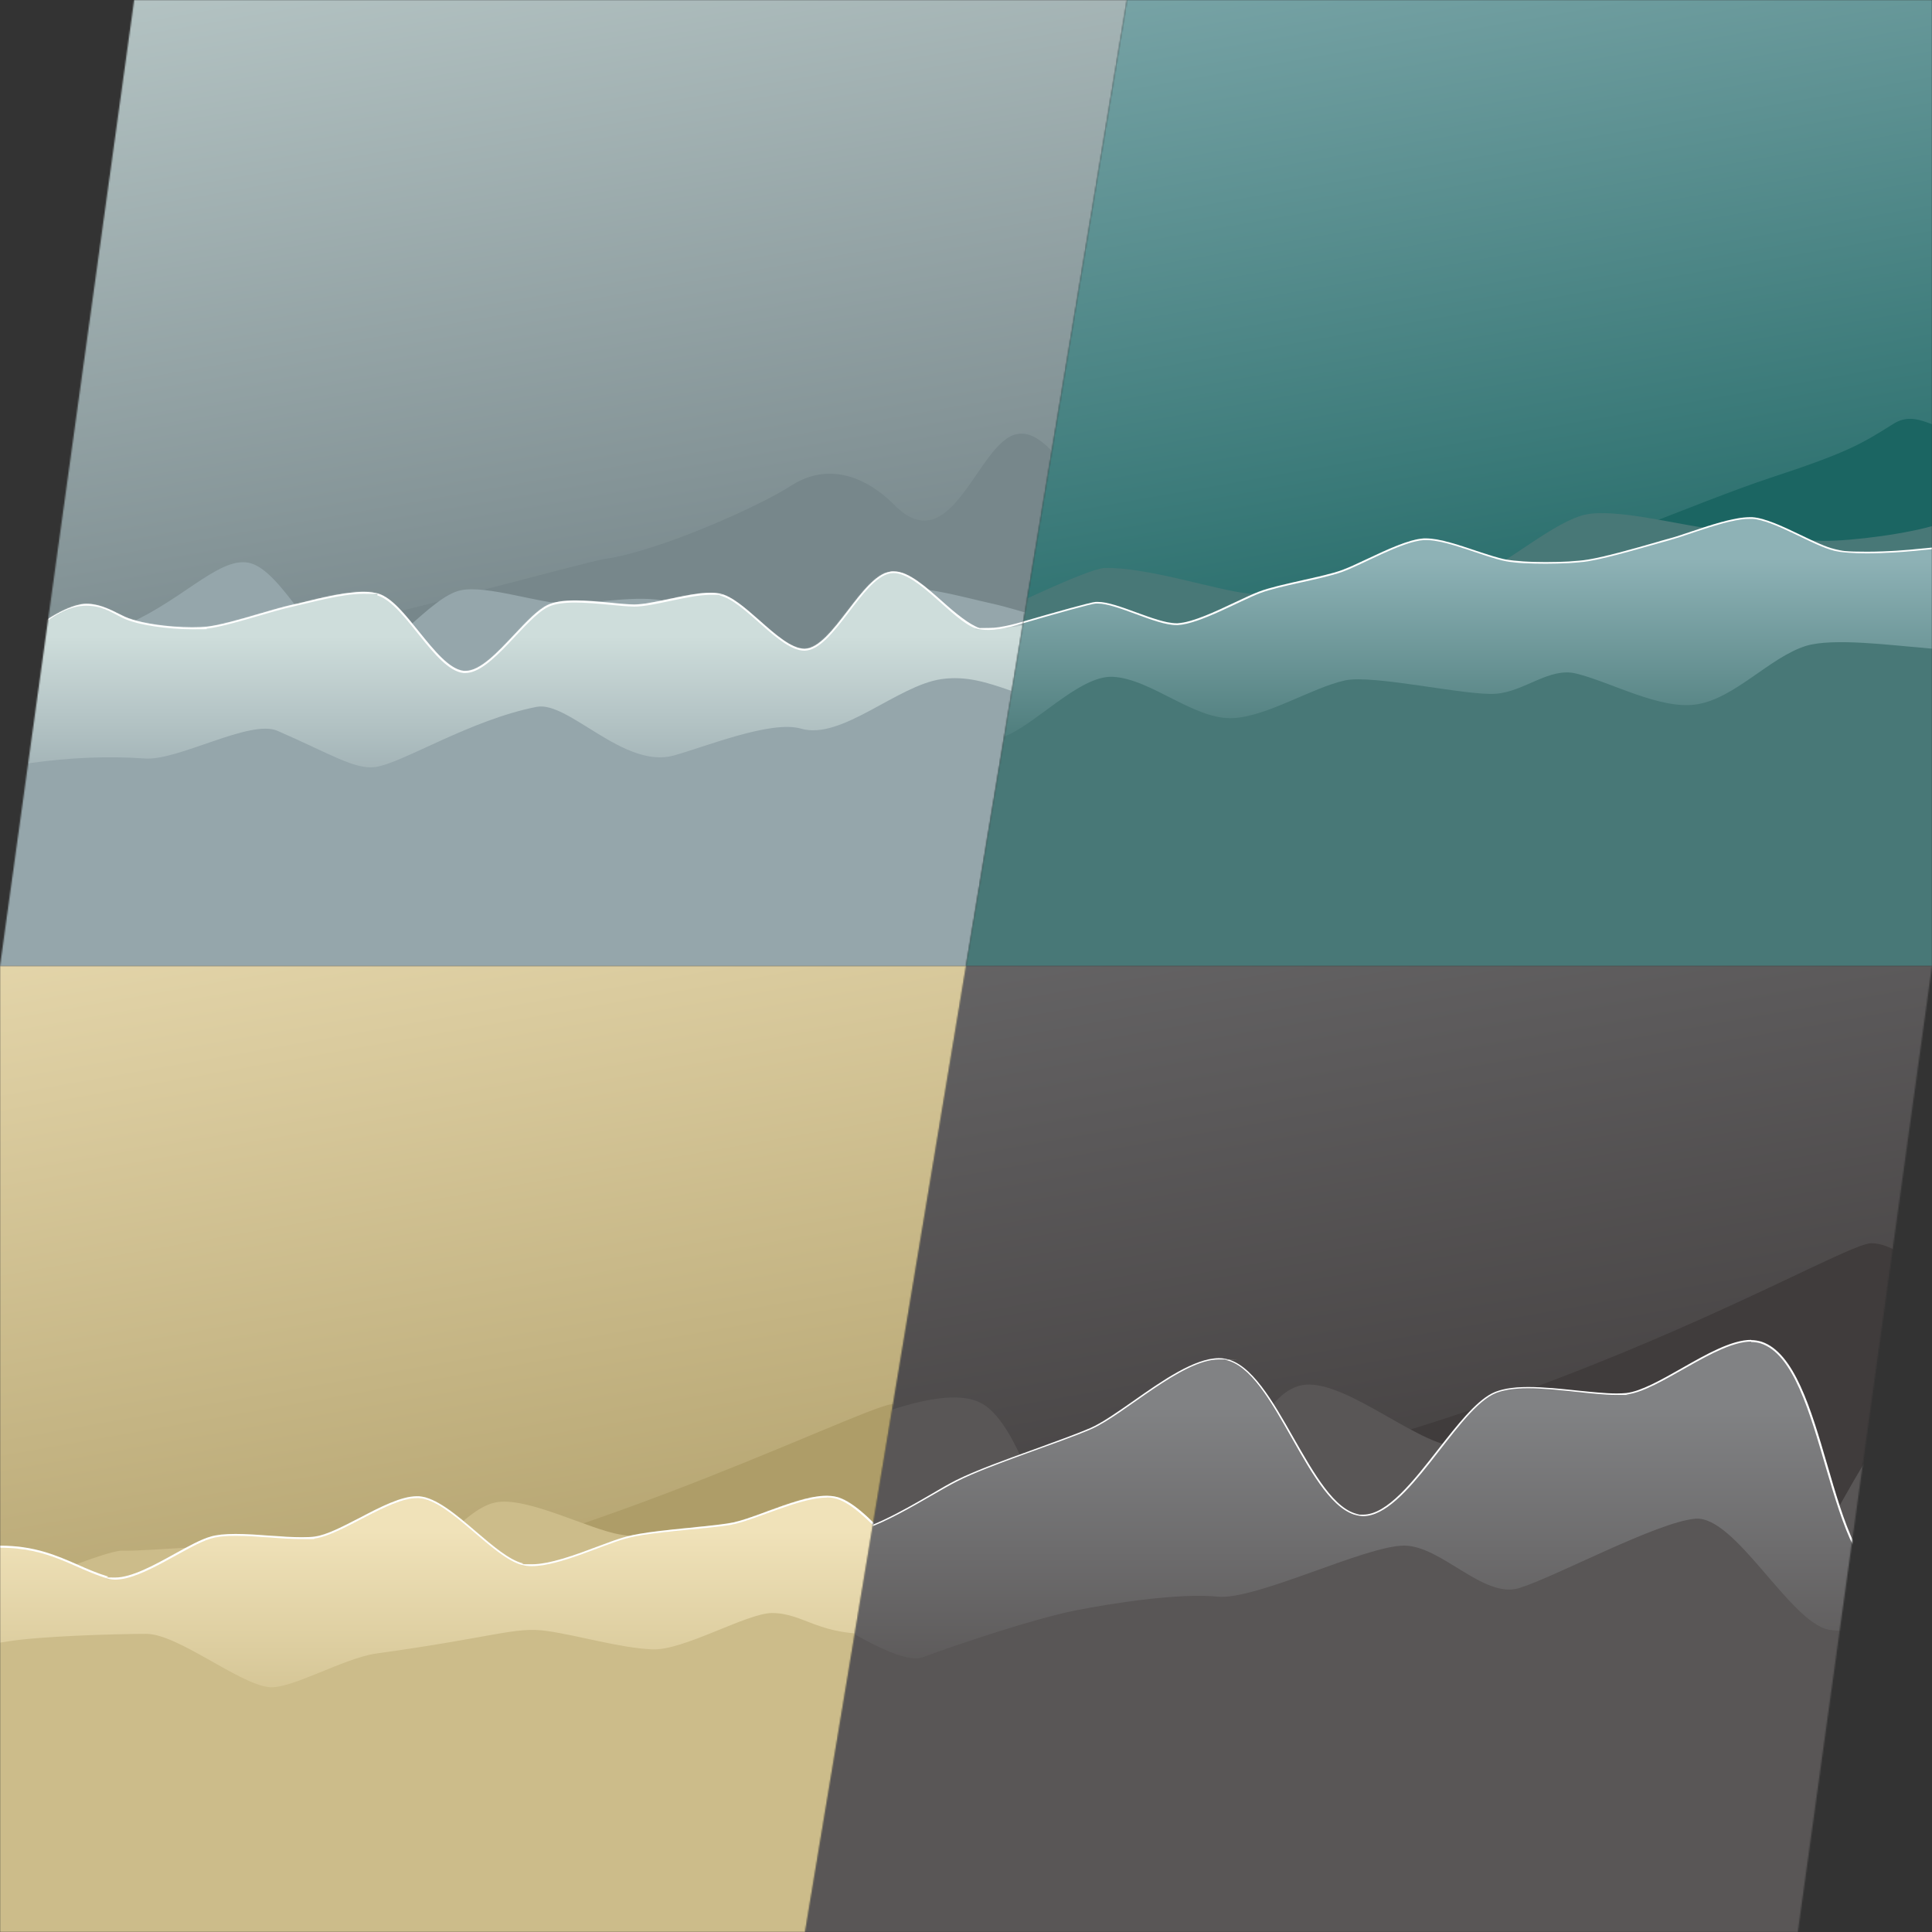 <svg width="1440" height="1440" viewBox="0 0 1440 1440" fill="none" xmlns="http://www.w3.org/2000/svg">
<rect x="0" y="0" width="1440" height="1440" fill="#333333" stroke="none"/>
<mask id="mask0_130_192" style="mask-type:alpha" maskUnits="userSpaceOnUse" x="0" y="0" width="840" height="720">
<path d="M100 0H840L720 720H0L100 0Z" fill="#383A42"/>
</mask>
<g mask="url(#mask0_130_192)">
<path d="M855.767 -348L-643.923 -83.564L-430.906 1124.52L1068.78 860.079L855.767 -348Z" fill="url(#paint0_linear_130_192)"/>
<path d="M847.348 356.431C797.997 380.125 786.608 318.207 757.94 323.574C728.748 329.072 709.635 419.528 666.698 376.46C641.172 350.933 613.42 346.744 589.988 361.798C564.461 378.292 489.583 411.15 451.228 416.517C434.079 419.004 243.088 473.068 190.202 478.566C137.316 484.064 190.202 495.06 190.202 495.06H838.316C838.316 495.06 849.835 355.122 847.479 356.3" fill="#77878B"/>
<path d="M977.076 378.161C977.076 378.161 923.273 447.41 897.878 460.239C880.075 469.14 838.447 472.675 818.68 470.318C798.39 467.962 759.38 454.217 739.482 449.897C719.977 445.708 679.134 433.534 660.284 439.817C634.888 448.195 607.66 508.805 581.086 511.554C556.083 514.172 524.535 460.5 501.888 450.028C483.954 441.65 442.457 450.028 422.69 450.028C402.662 450.028 362.997 435.89 343.493 439.948C320.322 444.661 287.858 491.656 264.295 491.132C237.59 490.609 211.278 424.24 185.097 419.396C161.927 415.076 133.127 450.813 88.096 467.962C-91.114 536.033 -461.315 370.83 -461.315 370.83V885.551L959.272 894.714L986.632 406.96L977.73 378.423L977.076 378.161Z" fill="#95A6AB"/>
<mask id="mask1_130_192" style="mask-type:luminance" maskUnits="userSpaceOnUse" x="-337" y="426" width="1122" height="440">
<path d="M662.995 426.262C652.653 428.23 642.181 441.874 632.101 454.992C621.367 469.029 610.24 483.591 599.505 483.853H599.244C589.295 483.853 577.251 473.096 565.47 462.732C554.866 453.287 544.786 444.497 536.147 442.661C534.314 442.267 532.089 442.136 529.47 442.136C520.7 442.136 509.311 444.497 498.446 446.859C488.497 448.958 479.071 450.925 472.526 450.925H472.395C467.682 450.925 461.268 450.27 454.592 449.614C446.214 448.826 436.789 447.908 428.28 447.908C419.771 447.908 412.964 448.958 408.513 450.925C400.92 454.467 392.411 463.519 383.379 473.227C370.812 486.608 357.852 500.383 346.594 500.383C335.336 500.383 345.678 500.383 345.285 500.383C334.158 499.202 322.638 484.772 311.38 470.866C301.169 458.01 291.482 445.94 281.795 442.792C278.915 441.874 275.25 441.349 270.799 441.349C257.708 441.349 240.298 445.547 227.6 448.695C224.065 449.614 220.662 450.401 217.913 450.925C211.498 452.369 202.728 454.861 193.433 457.616C179.688 461.683 164.11 466.274 154.292 467.324C151.15 467.717 147.354 467.849 143.034 467.849C125.755 467.849 102.453 464.831 91.064 459.19L90.017 458.666C80.985 454.205 73.261 450.27 63.967 450.27C54.672 450.27 36.607 458.141 17.495 475.982C-9.21 500.776 -54.504 513.37 -117.339 513.37C-186.981 513.37 -268.274 497.89 -337 480.574V865.475L-260.027 866L-137.629 712.249H736.172L785 460.633C774.658 463.257 751.488 468.504 736.565 468.504C721.641 468.504 729.365 468.111 727.139 467.324C719.808 464.831 711.038 456.96 701.612 448.564C689.176 437.413 676.347 426 665.613 426C654.879 426 663.911 426 663.126 426.262" fill="white"/>
</mask>
<g mask="url(#mask1_130_192)">
<path d="M785.168 426.465H-336.824V865.391H785.168V426.465Z" fill="url(#paint1_linear_130_192)"/>
</g>
<path d="M665.913 427.12C684.371 427.12 710.028 462.464 727.177 468.355C729.664 469.14 732.937 469.533 736.864 469.533C756.762 469.533 789.5 454 789.5 454L799.437 871.282L-356.067 864.344L-489.198 436.021C-489.198 436.021 -274.905 514.434 -117.295 514.434C40.316 514.434 -11.523 504.354 18.062 476.995C38.745 457.752 52.621 451.468 64.14 451.468C75.66 451.468 81.682 455.657 90.976 460.37C102.496 466.13 126.059 469.009 143.207 469.009C160.356 469.009 151.454 468.879 154.596 468.486C170.959 466.522 202.115 455.526 218.216 452.123C230.783 449.374 254.346 442.567 270.971 442.567C287.596 442.567 278.826 442.959 281.836 444.006C302.258 450.683 324.119 499.38 345.456 501.605C345.98 501.605 346.373 501.605 346.896 501.605C366.663 501.605 391.273 460.37 409.077 452.123C413.92 449.897 420.858 449.112 428.581 449.112C443.897 449.112 462.093 451.992 472.697 452.123H472.828C486.965 452.123 513.016 443.352 529.771 443.352C546.527 443.352 534.353 443.483 536.317 443.876C554.774 447.672 580.694 484.98 599.544 484.98C618.395 484.98 599.806 484.98 599.806 484.98C621.274 484.456 642.35 431.309 663.426 427.381C664.211 427.251 664.997 427.12 665.913 427.12ZM665.913 425.811C664.997 425.811 664.081 425.811 663.295 426.072C652.692 428.036 642.612 441.127 632.009 455.003C621.405 468.879 610.409 483.278 599.937 483.54H599.675C589.988 483.54 577.945 472.937 566.294 462.595C555.56 453.17 545.48 444.268 536.578 442.436C534.615 442.043 532.39 441.781 529.771 441.781C520.87 441.781 509.612 444.137 498.616 446.494C488.667 448.588 479.373 450.552 472.828 450.552C468.115 450.552 461.831 449.897 455.024 449.243C446.646 448.457 437.221 447.541 428.712 447.541C420.204 447.541 413.135 448.588 408.684 450.683C400.96 454.217 392.451 463.381 383.288 473.068C370.852 486.289 358.023 500.034 347.027 500.034C336.031 500.034 346.111 500.034 345.718 500.034C334.853 498.856 323.464 484.587 312.337 470.842C301.996 458.013 292.309 445.839 282.36 442.567C279.349 441.65 275.684 441.127 271.102 441.127C258.011 441.127 240.47 445.316 227.772 448.457C224.238 449.374 220.834 450.159 218.085 450.683C211.671 452.123 202.9 454.61 193.606 457.359C179.861 461.417 164.414 465.868 154.596 467.046C151.454 467.439 147.658 467.569 143.338 467.569C126.19 467.569 102.888 464.69 91.761 459.061L90.714 458.537C81.682 453.955 73.827 450.028 64.402 450.028C54.977 450.028 36.65 458.013 17.407 475.817C-9.167 500.427 -54.329 512.994 -117.033 512.994C-179.737 512.994 -294.934 491.656 -361.696 473.853C-434.086 454.479 -487.889 434.843 -488.412 434.712L-490.899 433.796L-490.114 436.283L-356.983 864.606L-356.721 865.522H-355.805L799.699 872.46H801.008V871.151L792.368 460.108L793 458.799H790.666C788 452.5 756.631 468.093 736.995 468.093C717.359 468.093 732.094 468.748 730 468.093C722.8 465.737 711.861 456.835 702.567 448.457C690 437.33 677.171 425.811 666.175 425.811" fill="white"/>
<path d="M1050.78 473.854C1050.78 473.854 1001.16 510.769 953.382 523.859C928.641 530.667 926.546 556.848 901.936 551.088C876.017 544.935 828.891 517.707 801.531 521.896C764.354 527.656 739.09 500.82 701.651 506.187C668.793 510.9 627.165 551.873 597.057 543.103C574.803 536.557 525.452 556.717 502.15 563.131C464.842 573.342 423.607 522.158 399.913 526.87C350.562 536.557 300.556 568.498 280.135 571.64C264.688 573.996 246.23 561.822 206.697 544.673C186.406 535.903 132.735 567.189 107.994 565.357C-0.92 557.502 -136.014 600.701 -244.142 679.244C-263.647 693.382 -298.206 719.432 -385.52 656.598C-467.729 597.428 -411.701 864.345 -411.701 864.345L1050.91 871.283L1061.51 495.977L1050.91 473.854H1050.78Z" fill="#95A6AB"/>
</g>
<mask id="mask2_130_192" style="mask-type:alpha" maskUnits="userSpaceOnUse" x="720" y="0" width="720" height="720">
<path d="M840 0H1440V720H720L840 0Z" fill="#5B5F6E"/>
</mask>
<g mask="url(#mask2_130_192)">
<path d="M1656.16 -346.001L252 -98.41L451.473 1032.86L1855.63 785.267L1656.16 -346.001Z" fill="url(#paint2_linear_130_192)"/>
<path d="M1636.14 328.107C1604.16 306.291 1563.96 285.58 1550.23 286.928C1535.89 288.276 1478.66 315.238 1461.01 319.405C1443.24 323.449 1429.52 304.331 1411.13 315.973C1386.74 331.416 1375.71 337.666 1319.83 356.049C1263.94 374.433 1173.13 415.857 1098.25 434.24C1041.5 448.089 809.503 456.913 809.503 456.913V495.028L1632.96 507.284L1636.27 328.229L1636.14 328.107Z" fill="#1B6562"/>
<path d="M1877.09 373.942C1877.09 373.942 1817.16 406.542 1794.98 408.38C1771.94 410.341 1727.45 392.448 1704.9 387.423C1683.21 382.521 1638.23 382.031 1616.41 377.619C1593.74 372.962 1549.38 354.823 1526.33 356.662C1504.15 358.5 1465.3 383.869 1444.22 390.855C1423.76 397.595 1380.49 403.356 1358.92 403.11C1336.74 402.865 1292.5 396.125 1270.44 393.306C1248.38 390.487 1203.77 378.967 1181.95 383.501C1159.28 388.159 1122.88 420.268 1101.43 428.847C1081.46 436.813 1037.7 440.245 1016.13 441.103C994.318 441.961 950.688 444.657 928.995 442.206C906.077 439.632 854.114 422.474 823.229 423.332C798.963 424.068 559.733 548.462 559.733 548.462L899.092 868.702L1936.41 720.286L1876.97 374.065L1877.09 373.942Z" fill="#487877"/>
<mask id="mask3_130_192" style="mask-type:luminance" maskUnits="userSpaceOnUse" x="810" y="464" width="768" height="183">
<path d="M1489.32 488.165C1474.37 492.086 1443.36 494.537 1428.04 496.131C1412.85 497.724 1381.72 499.685 1366.89 496.131C1350.96 492.331 1322.16 473.335 1305.73 472.355C1289.92 471.374 1259.78 483.998 1244.58 488.165C1229.38 492.331 1198.99 501.523 1183.42 503.974C1168.35 506.303 1137.34 506.671 1122.27 503.974C1106.7 501.156 1076.92 487.307 1061.11 488.165C1044.69 489.145 1015.4 506.425 999.956 511.94C985.127 517.21 953.63 522.113 938.8 527.75C923.481 533.51 894.067 550.546 877.645 551.526C861.835 552.384 816.489 535.594 816.489 535.594L811.219 551.771L810.484 646.507H1544.11L1577.32 476.032L1550.36 464.389C1550.36 464.389 1505.13 483.998 1489.2 488.165" fill="white"/>
</mask>
<g mask="url(#mask3_130_192)">
<path d="M1577.44 464.389H810.606V646.507H1577.44V464.389Z" fill="url(#paint3_linear_130_192)"/>
</g>
<mask id="mask4_130_192" style="mask-type:luminance" maskUnits="userSpaceOnUse" x="539" y="359" width="1062" height="479">
<path d="M1489.2 401.763C1476.82 404.95 1453.9 407.156 1437.11 408.872C1433.68 409.239 1430.62 409.484 1428.04 409.729C1423.51 410.22 1407.58 411.69 1391.4 411.69C1375.22 411.69 1372.65 411.078 1367.13 409.729C1360.39 408.136 1351.32 403.724 1341.64 399.19C1328.65 392.939 1315.29 386.566 1305.86 385.954C1305.24 385.954 1304.63 385.954 1304.02 385.954C1292.38 385.954 1274.48 391.959 1260.02 396.861C1254.26 398.822 1248.74 400.66 1244.58 401.763C1241.39 402.621 1237.59 403.724 1233.43 404.95C1217.62 409.484 1195.8 415.612 1183.54 417.573C1175.95 418.799 1164.18 419.411 1151.93 419.411C1139.67 419.411 1129.25 418.676 1122.51 417.573C1116.51 416.47 1108.42 413.774 1099.84 410.955C1087.09 406.666 1072.63 401.763 1062.83 401.763C1053.02 401.763 1061.72 401.763 1061.23 401.763C1050.33 402.376 1033.78 410.22 1019.2 417.083C1011.97 420.514 1005.1 423.701 999.956 425.539C992.847 428.113 981.572 430.564 970.542 433.015C958.654 435.711 946.399 438.408 938.677 441.349C933.775 443.187 927.525 446.129 920.784 449.315C905.832 456.423 888.797 464.39 877.645 465.002C877.277 465.002 876.909 465.002 876.419 465.002C868.575 465.002 857.3 460.835 846.393 456.914C835.363 452.869 825.068 449.07 817.714 449.07C810.361 449.07 816.857 449.07 816.489 449.07C806.194 449.805 640.621 499.686 539.512 530.325V793.086C539.512 793.331 539.512 793.453 539.512 793.698L539.757 798.601C539.757 799.213 539.757 799.704 540.002 800.316L540.982 804.851C540.982 805.219 541.228 805.709 541.35 806.076L542.943 810.611C543.066 810.979 543.311 811.346 543.434 811.837L545.517 816.003C545.762 816.494 546.13 816.984 546.375 817.474L549.194 821.273C549.439 821.641 549.684 821.886 549.929 822.131L553.115 825.685C553.483 826.053 553.851 826.421 554.341 826.788L558.018 829.73C558.385 829.975 558.753 830.22 559.121 830.465L563.288 832.916C563.655 833.161 564.023 833.284 564.391 833.529L568.68 835.49C569.17 835.735 569.538 835.858 570.028 835.98L573.95 837.083H574.808L726.165 646.508H1544.23L1600.11 359.236C1572.78 370.266 1501.7 398.454 1489.08 401.763" fill="white"/>
</mask>
<g mask="url(#mask4_130_192)">
<path d="M1600.24 359.236H539.634V837.083H1600.24V359.236Z" fill="url(#paint4_linear_130_192)"/>
</g>
<path d="M1611.46 355.716L1631.31 413.44L1553.61 707.82L493.987 847.166L463.348 554.502C463.348 554.502 802.216 450.819 816.8 449.839C817.168 449.839 817.536 449.839 818.026 449.839C832.733 449.839 861.166 465.894 876.73 465.894C892.295 465.894 877.588 465.894 877.956 465.894C894.379 464.913 923.792 448.001 939.112 442.118C953.818 436.48 985.438 431.701 1000.27 426.308C1015.71 420.793 1045 403.513 1061.42 402.532C1061.91 402.532 1062.4 402.532 1063.02 402.532C1079.07 402.532 1107.5 415.646 1122.58 418.342C1129.81 419.69 1140.84 420.18 1151.99 420.18C1163.14 420.18 1175.89 419.568 1183.61 418.342C1199.18 415.891 1229.57 406.699 1244.77 402.532C1259.47 398.488 1287.91 386.722 1304.08 386.722C1320.26 386.722 1305.31 386.722 1305.92 386.722C1322.34 387.703 1351.15 406.699 1367.08 410.498C1373.21 411.969 1382.03 412.459 1391.47 412.459C1404.83 412.459 1419.29 411.356 1428.23 410.498C1443.55 408.905 1474.56 406.454 1489.51 402.532C1505.44 398.365 1611.33 355.716 1611.33 355.716M1612.19 354.123L1610.96 354.613C1609.86 354.98 1504.95 397.385 1489.27 401.429C1477.01 404.616 1453.97 406.822 1437.3 408.415C1433.87 408.783 1430.81 409.028 1428.23 409.273C1423.7 409.763 1407.77 411.234 1391.59 411.234C1375.41 411.234 1372.96 410.621 1367.45 409.273C1360.71 407.68 1351.76 403.39 1342.08 398.733C1329.09 392.483 1315.6 386.11 1306.04 385.497C1305.43 385.497 1304.82 385.497 1304.21 385.497C1292.56 385.497 1274.43 391.502 1259.96 396.404C1254.2 398.365 1248.69 400.204 1244.52 401.307C1241.34 402.165 1237.41 403.268 1233.37 404.493C1217.56 409.028 1195.87 415.156 1183.49 417.116C1176.01 418.342 1164.25 418.955 1151.99 418.955C1139.74 418.955 1129.44 418.219 1122.7 417.116C1116.82 416.013 1108.73 413.317 1100.15 410.498C1086.67 405.964 1072.82 401.307 1062.89 401.307C1052.97 401.307 1061.79 401.307 1061.3 401.307C1050.27 401.919 1033.6 409.763 1019.02 416.626C1011.79 420.058 1004.92 423.244 999.777 425.083C992.669 427.656 981.393 430.107 970.486 432.559C958.598 435.255 946.342 437.951 938.621 440.892C933.719 442.731 927.469 445.672 920.728 448.859C906.512 455.599 888.863 463.933 877.833 464.546C877.466 464.546 877.098 464.546 876.73 464.546C869.009 464.546 857.734 460.379 846.949 456.457C835.919 452.413 825.502 448.613 818.026 448.613C810.55 448.613 817.168 448.613 816.8 448.613C802.094 449.594 476.829 549.11 462.98 553.276L462 553.522V554.502L492.762 847.166V848.392C492.884 848.392 494.11 848.269 494.11 848.269L1553.73 708.923H1554.59L1554.83 708.065L1632.53 413.685V413.317V412.95L1612.68 355.226L1612.31 354L1612.19 354.123Z" fill="white"/>
<path d="M1686.15 408.871C1686.15 408.871 1631.86 465.982 1604.89 477.748C1586.02 486.081 1541.16 492.087 1519.59 491.964C1497.41 491.842 1454.39 484.488 1432.58 482.773C1411.13 481.179 1366.28 475.174 1346.05 481.424C1318.97 489.881 1292.87 520.888 1264.19 525.054C1237.22 529.099 1200.09 508.142 1174.72 502.014C1154.74 497.112 1136.36 515.495 1114.91 517.088C1093.22 518.804 1023.36 502.504 1002.41 507.161C977.65 512.676 945.05 533.756 919.436 535.227C890.39 536.942 858.158 505.936 829.48 504.465C804.111 503.117 770.163 542.212 746.264 549.811C726.165 556.184 487.916 571.258 487.916 571.258L640.376 726.047H1722.42L1697.42 429.951L1686.15 408.871Z" fill="#487877"/>
</g>
<mask id="mask5_130_192" style="mask-type:alpha" maskUnits="userSpaceOnUse" x="600" y="720" width="840" height="720">
<path d="M1340 1440H600L720 720H1440L1340 1440Z" fill="#383A42"/>
</mask>
<g mask="url(#mask5_130_192)">
<path d="M1808.87 67.001L-28 390.891L232.014 1865.5L2068.88 1541.61L1808.87 67.001Z" fill="url(#paint5_linear_130_192)"/>
<path d="M1762.28 935.298C1740.46 915.245 1726.98 878.188 1700.35 883.963C1673.72 889.738 1637.47 941.073 1574.74 935.298C1545.71 932.731 1511.86 975.242 1483.3 975.242C1454.75 975.242 1423.31 926.635 1394.75 926.635C1366.2 926.635 1044.39 1128.44 660.83 1128.44C277.266 1128.44 484.689 1135.98 484.689 1135.98V1193.09H1756.5L1762.28 935.137V935.298Z" fill="#403C3C"/>
<path d="M1897.99 988.076C1897.99 988.076 1838.15 1178.01 1781.69 1198.55C1752.33 1209.14 1693.13 1167.43 1665.38 1153.31C1637.63 1139.19 1577.63 1120.42 1549.08 1108.07C1519.08 1095.08 1464.86 1042.14 1432.77 1048.07C1388.82 1056.09 1360.42 1176.25 1316.47 1183.31C1277.81 1189.56 1234.81 1096.2 1200.16 1078.07C1174.34 1064.6 1112.73 1081.28 1083.86 1078.07C1052.9 1074.7 997.232 1023.69 967.554 1033.15C910.284 1051.28 910.925 1236.25 851.249 1243.47C794.781 1250.2 780.504 1082.08 734.945 1048.07C711.523 1030.59 656.339 1050.48 586.556 1082.56C390.683 1172.4 5.193 1198.07 5.193 1198.07L456.295 1536.55L1910.02 1656.55L1898.63 987.916L1897.99 988.076Z" fill="#595656"/>
<mask id="mask6_130_192" style="mask-type:luminance" maskUnits="userSpaceOnUse" x="347" y="999" width="1385" height="539">
<path d="M1253.74 1020.48C1238.02 1029.31 1223.26 1037.81 1212.19 1038.93C1210.11 1039.09 1207.7 1039.25 1204.82 1039.25C1196.31 1039.25 1185.73 1038.13 1174.66 1037.01C1162.46 1035.72 1149.95 1034.44 1138.56 1034.44C1127.17 1034.44 1118.03 1036.04 1111.93 1039.09C1099.58 1045.51 1086.43 1062.35 1072.47 1080.32C1053.54 1104.54 1034.13 1129.57 1015.68 1129.57C997.232 1129.57 1013.59 1129.57 1012.63 1129.25C994.023 1126.2 978.302 1098.45 963.062 1071.5C947.822 1044.55 931.941 1016.63 912.851 1013.1C911.407 1012.78 909.803 1012.78 908.199 1012.78C890.231 1012.78 866.329 1029.63 845.153 1044.38C832.961 1052.89 821.411 1060.91 812.588 1064.76C802.482 1069.09 787.883 1074.38 772.323 1080C749.864 1088.02 726.763 1096.36 712.646 1103.58C707.673 1106.15 701.417 1109.68 694.358 1113.85C672.541 1126.52 642.703 1143.85 622.33 1143.85C601.956 1143.85 615.913 1143.36 613.346 1142.4C580.621 1130.53 559.445 1109.19 542.601 1092.03C534.58 1083.85 527.682 1076.95 520.944 1072.46C519.821 1071.66 518.378 1071.34 516.613 1071.34C505.704 1071.34 483.406 1087.86 455.012 1108.87C424.211 1131.65 386.191 1159.89 347.049 1178.98V1537.04H455.012L591.529 1366.03H1662.33L1731.96 1008.61C1709.98 1010.7 1666.83 1014.23 1635.22 1014.23C1603.62 1014.23 1617.9 1013.9 1611.96 1013.26C1607.15 1012.78 1601.21 1011.98 1594.48 1010.86C1579.4 1008.61 1560.79 1005.88 1544.42 1005.88C1528.06 1005.88 1517.96 1008.29 1511.38 1013.26C1494.37 1025.94 1482.18 1060.59 1470.47 1094.11C1455.55 1136.79 1440.15 1180.74 1414.81 1180.74C1389.46 1180.74 1413.04 1180.74 1412.08 1180.58C1386.41 1177.53 1373.58 1133.58 1361.06 1091.23C1349.03 1050.32 1336.68 1007.97 1312.3 1000.27C1310.21 999.627 1307.81 999.307 1305.08 999.307C1290.64 999.307 1271.87 1010.05 1253.58 1020.32" fill="white"/>
</mask>
<g mask="url(#mask6_130_192)">
<path d="M1731.96 999.467H347.37V1537.03H1731.96V999.467Z" fill="url(#paint6_linear_130_192)"/>
</g>
<path d="M1305.24 1000.27C1307.64 1000.27 1310.05 1000.59 1312.14 1001.23C1361.23 1016.79 1360.74 1175.45 1411.92 1181.54C1412.88 1181.54 1413.84 1181.7 1414.81 1181.7C1460.85 1181.7 1473.52 1042.46 1511.86 1013.9C1519.08 1008.45 1531.11 1006.69 1544.42 1006.69C1568.01 1006.69 1596.08 1012.3 1611.96 1013.9C1618.38 1014.55 1626.4 1014.87 1635.38 1014.87C1679.98 1014.87 1746.55 1007.81 1746.55 1007.81L1751.21 1536.07H75.778C75.778 1536.07 174.918 1210.26 277.106 1201.44C374.16 1193.09 488.058 1071.82 516.934 1071.82C518.378 1071.82 519.661 1072.14 520.784 1072.78C541.478 1086.73 564.899 1125.24 613.507 1142.88C616.234 1143.84 619.442 1144.33 622.811 1144.33C649.601 1144.33 692.113 1114.81 713.449 1104.06C737.351 1091.87 788.686 1075.83 813.23 1065.24C837.614 1054.65 880.606 1013.26 908.519 1013.26C936.432 1013.26 911.567 1013.26 913.011 1013.58C950.71 1020.48 975.094 1123.63 1012.79 1129.73C1013.92 1129.89 1014.88 1130.05 1016 1130.05C1048.41 1130.05 1083.7 1054.49 1112.57 1039.41C1119.15 1036.04 1128.46 1034.76 1138.88 1034.76C1160.38 1034.76 1187.01 1039.73 1204.98 1039.73C1222.94 1039.73 1210.11 1039.73 1212.36 1039.41C1236.74 1036.68 1278.77 999.947 1305.24 999.947M1305.24 998.664C1290.64 998.664 1271.71 1009.41 1253.42 1019.84C1237.86 1028.66 1223.1 1037 1212.19 1038.29C1210.11 1038.45 1207.7 1038.61 1204.98 1038.61C1196.47 1038.61 1186.05 1037.49 1174.98 1036.36C1162.79 1035.08 1150.27 1033.8 1138.88 1033.8C1127.49 1033.8 1118.03 1035.4 1111.93 1038.61C1099.42 1045.19 1086.26 1062.03 1072.15 1080C1053.38 1104.06 1033.97 1128.93 1016 1128.93C998.034 1128.93 1014.08 1128.93 1013.11 1128.76C994.825 1125.88 979.265 1098.12 964.025 1071.49C948.624 1044.38 932.743 1016.31 913.332 1012.78C911.888 1012.46 910.284 1012.3 908.519 1012.3C890.392 1012.3 866.169 1029.14 844.993 1044.06C832.801 1052.57 821.411 1060.59 812.588 1064.44C802.482 1068.77 787.883 1074.06 772.483 1079.68C750.024 1087.7 726.763 1096.2 712.646 1103.26C707.513 1105.82 701.417 1109.35 694.358 1113.52C672.541 1126.2 642.864 1143.36 622.811 1143.36C602.759 1143.36 616.555 1142.88 614.148 1141.92C581.583 1130.05 560.568 1108.87 543.564 1091.71C535.543 1083.53 528.484 1076.47 521.746 1071.98C520.463 1071.17 518.859 1070.69 517.094 1070.69C506.025 1070.69 484.529 1086.57 455.012 1108.39C405.602 1144.97 338.065 1195.02 277.106 1200.15C253.363 1202.24 227.857 1221.33 201.387 1256.78C180.372 1285.01 158.716 1323.68 136.738 1371.64C99.52 1453.29 74.495 1534.95 74.335 1535.91L73.693 1538H1752.65V1536.39L1748 1008.13V1006.36L1746.23 1006.52C1745.59 1006.52 1679.34 1013.58 1635.22 1013.58C1591.11 1013.58 1618.06 1013.26 1611.96 1012.62C1607.15 1012.14 1601.37 1011.34 1594.48 1010.21C1579.4 1007.97 1560.79 1005.24 1544.26 1005.24C1527.74 1005.24 1517.47 1007.65 1510.74 1012.78C1493.57 1025.61 1481.86 1058.82 1469.51 1094.11C1454.75 1136.46 1439.35 1180.26 1414.64 1180.26C1389.94 1180.26 1412.88 1180.26 1412.08 1180.26C1386.89 1177.21 1374.06 1133.58 1361.87 1091.55C1349.84 1050.32 1337.32 1007.81 1312.62 999.947C1310.37 999.306 1307.97 998.825 1305.24 998.825" fill="white"/>
<path d="M1763.24 1246.19C1763.24 1246.19 1634.9 1117.86 1606.19 1120.58C1576.35 1123.31 1521 1205.93 1491.97 1200.47C1463.89 1195.34 1391.54 1219.56 1363.47 1214.75C1334.27 1209.78 1293.37 1129.25 1263.53 1131.97C1234.81 1134.54 1160.06 1174.97 1132.47 1183.63C1105.84 1191.97 1074.23 1151.87 1046.48 1152.03C1017.61 1152.03 935.951 1192.93 907.557 1190.05C879.002 1187.16 829.272 1194.86 800.878 1200.47C771.521 1206.41 716.015 1224.7 688.102 1235.12C662.114 1244.75 577.412 1173.36 549.66 1174.81C521.426 1176.25 469.129 1188.6 441.055 1186.2C411.377 1183.63 197.377 1324.32 197.377 1324.32L322.665 1561.1H1764.84L1763.4 1246.19H1763.24Z" fill="#595656"/>
</g>
<mask id="mask7_130_192" style="mask-type:alpha" maskUnits="userSpaceOnUse" x="0" y="720" width="720" height="720">
<path d="M600 1440H0V720H720L600 1440Z" fill="#5B5F6E"/>
</mask>
<g mask="url(#mask7_130_192)">
<path d="M1012.46 340.466L-457.78 599.709L-249.663 1780L1220.58 1520.76L1012.46 340.466Z" fill="url(#paint7_linear_130_192)"/>
<path d="M971.688 1046.51C971.688 1046.51 958.334 1015.31 937.533 1015.31C916.732 1015.31 905.69 1031.23 894.519 1030.2C878.212 1028.66 855.87 1000.54 836.61 1000.54C817.35 1000.54 757.9 1043.55 728.239 1055.49C692.672 1069.75 686.637 1043.68 664.423 1046.64C637.844 1050.23 391.314 1174.27 216.046 1186.21C143.37 1191.09 -119.981 1263.89 -221.932 1254.39C-335.695 1243.73 -342.115 1420.28 -342.115 1420.28L-21.625 1248.61H963.47L971.688 1046.76V1046.51Z" fill="#AE9D68"/>
<path d="M1111 1059.86C1111 1059.86 1056.82 1179.92 1018.3 1191.6C994.544 1198.79 949.475 1162.58 925.592 1155.78C903.25 1149.36 855.87 1158.99 832.886 1155.78C808.233 1152.31 764.962 1118.16 740.18 1119.7C712.574 1121.49 674.31 1173.11 647.475 1179.66C624.234 1185.31 577.881 1162.07 554.769 1155.78C532.17 1149.61 485.047 1147.56 462.063 1143.71C438.437 1139.73 392.854 1115.2 369.357 1119.82C340.595 1125.35 305.285 1185.31 276.651 1191.6C252.383 1196.99 207.828 1162.45 183.945 1155.78C161.603 1149.61 114.223 1156.29 90.983 1155.78C67.614 1155.26 -160.171 1258.63 -160.171 1258.63L-41.142 1498.74L1122.82 1608.91L1111.39 1059.86H1111Z" fill="#CCBC8A"/>
<mask id="mask8_130_192" style="mask-type:luminance" maskUnits="userSpaceOnUse" x="-158" y="1115" width="1101" height="364">
<path d="M571.589 1127.14C561.188 1130.99 551.302 1134.59 543.983 1135.74C536.407 1137.03 525.75 1138.06 514.45 1139.21C497.373 1140.88 478.113 1142.81 466.685 1145.89C461.035 1147.43 453.717 1150.13 446.012 1153.08C429.192 1159.37 410.188 1166.56 396.45 1166.56C382.711 1166.56 391.699 1166.3 389.773 1165.79C379.501 1163.35 367.431 1152.95 354.462 1141.91C339.953 1129.45 324.802 1116.61 312.347 1115.84C311.833 1115.84 311.319 1115.84 310.806 1115.84C299.25 1115.84 283.713 1123.93 268.562 1131.76C255.85 1138.31 243.909 1144.6 234.792 1145.89C232.096 1146.27 228.886 1146.4 224.905 1146.4C217.971 1146.4 209.882 1145.89 201.408 1145.25C192.676 1144.6 183.688 1143.96 175.599 1143.96C167.51 1143.96 161.732 1144.6 157.366 1145.89C150.176 1147.94 140.674 1153.21 130.659 1158.73C115.507 1167.07 98.301 1176.58 85.975 1176.58C73.648 1176.58 82.123 1176.32 80.454 1175.81C72.364 1173.37 64.917 1170.16 57.727 1166.95C41.933 1160.01 25.498 1152.82 0.331 1152.82C-24.836 1152.82 -20.342 1153.98 -32.154 1156.16C-51.543 1159.88 -107.526 1179.79 -157.346 1198.15V1338.75L-40.629 1478.83L38.209 1380.09H895.289L942.798 1136.26C927.133 1138.31 870.251 1145.5 853.687 1145.76C853.045 1145.76 852.275 1145.76 851.504 1145.76C845.341 1145.76 837.38 1145.25 829.034 1144.73C819.019 1144.09 808.747 1143.45 799.116 1143.45C789.486 1143.45 781.397 1144.22 775.876 1145.63C768.429 1147.69 758.798 1152.82 748.526 1158.34C733.246 1166.56 715.784 1175.93 703.329 1175.93C690.874 1175.93 700.247 1175.81 698.835 1175.42C687.279 1172.85 673.925 1159.11 660.957 1145.89C647.603 1132.15 633.864 1117.9 621.537 1115.59C619.868 1115.33 618.07 1115.07 616.144 1115.07C603.818 1115.07 586.74 1121.36 571.589 1126.89" fill="white"/>
</mask>
<g mask="url(#mask8_130_192)">
<path d="M942.669 1115.46H-157.346V1478.96H942.669V1115.46Z" fill="url(#paint8_linear_130_192)"/>
</g>
<path d="M616.145 1116.1C618.071 1116.1 619.74 1116.23 621.409 1116.61C645.42 1121.24 674.824 1171.18 698.707 1176.45C700.119 1176.71 701.66 1176.96 703.329 1176.96C724.13 1176.96 757.515 1151.8 776.004 1146.66C782.039 1144.99 790.129 1144.48 798.988 1144.48C816.836 1144.48 838.022 1146.66 851.376 1146.66C864.73 1146.66 852.788 1146.66 853.559 1146.66C873.076 1146.27 946.778 1136.64 946.778 1136.64L963.727 1518.9H-6.603L-245.429 1232.3C-245.429 1232.3 -69.904 1164.25 -32.154 1156.93C-19.828 1154.49 -9.171 1153.59 0.203 1153.59C36.926 1153.59 54.517 1168.75 80.197 1176.58C81.995 1177.09 83.921 1177.35 85.975 1177.35C106.648 1177.35 139.39 1151.92 157.495 1146.66C162.374 1145.25 168.666 1144.73 175.599 1144.73C191.264 1144.73 210.524 1147.17 224.905 1147.17C239.286 1147.17 231.967 1147.05 234.921 1146.66C254.951 1143.84 289.876 1116.61 310.806 1116.61C331.735 1116.61 311.833 1116.61 312.218 1116.61C335.202 1118.03 367.174 1161.17 389.516 1166.56C391.57 1167.08 393.882 1167.33 396.321 1167.33C416.865 1167.33 449.608 1151.28 466.814 1146.66C485.56 1141.52 524.851 1139.85 544.111 1136.64C562.088 1133.56 595.6 1116.23 616.145 1116.23M616.145 1114.82C603.69 1114.82 586.612 1121.11 571.461 1126.63C561.06 1130.48 551.173 1134.08 543.983 1135.23C536.407 1136.52 525.75 1137.54 514.451 1138.7C497.373 1140.37 477.985 1142.29 466.557 1145.38C460.907 1146.92 453.588 1149.61 445.756 1152.57C429.064 1158.86 410.06 1165.92 396.321 1165.92C382.582 1165.92 391.699 1165.66 389.773 1165.28C379.629 1162.84 367.046 1152.05 354.719 1141.52C340.081 1128.94 324.93 1116.1 312.218 1115.2C311.705 1115.2 311.191 1115.2 310.677 1115.2C298.993 1115.2 283.328 1123.29 268.177 1131.25C255.465 1137.8 243.524 1144.09 234.664 1145.25C231.967 1145.63 228.757 1145.76 224.905 1145.76C217.972 1145.76 209.882 1145.25 201.408 1144.61C192.677 1143.96 183.688 1143.32 175.599 1143.32C167.51 1143.32 161.603 1143.96 157.109 1145.25C149.79 1147.3 140.289 1152.57 130.273 1158.09C115.25 1166.43 98.173 1175.81 85.847 1175.81C73.52 1175.81 82.123 1175.55 80.454 1175.04C72.493 1172.6 65.302 1169.52 57.855 1166.18C41.933 1159.24 25.498 1152.05 0.203 1152.05C-9.941 1152.05 -20.598 1153.21 -32.411 1155.52C-69.904 1162.71 -244.274 1230.25 -245.943 1230.89L-247.612 1231.53L-246.456 1232.95L-7.63 1519.54L-7.245 1520.05H965.011V1518.77L948.062 1136.52V1135.1L946.65 1135.23C945.88 1135.23 872.691 1144.86 853.559 1145.25C852.917 1145.25 852.147 1145.25 851.505 1145.25C845.341 1145.25 837.509 1144.73 829.163 1144.22C819.147 1143.58 808.875 1142.94 799.245 1142.94C789.615 1142.94 781.397 1143.71 775.876 1145.25C768.429 1147.3 758.67 1152.57 748.398 1158.09C733.118 1166.31 715.784 1175.55 703.586 1175.55C691.388 1175.55 700.633 1175.42 699.22 1175.17C687.793 1172.6 674.567 1158.99 661.727 1145.76C648.373 1131.89 634.506 1117.64 621.923 1115.33C620.253 1115.07 618.327 1114.82 616.401 1114.82" fill="white"/>
<path d="M1038.2 1208.81C1038.2 1208.81 1009.95 1163.74 985.812 1164.76C960.774 1165.79 880.138 1214.33 851.376 1215.87C827.622 1217.15 792.953 1236.15 769.713 1231.28C745.573 1226.27 679.96 1216.12 655.05 1217.54C610.495 1219.98 599.452 1202.26 575.441 1202.26C556.695 1202.26 509.443 1230.38 486.202 1229.35C462.191 1228.32 431.118 1218.95 407.492 1215.61C383.866 1212.27 369.614 1220.1 280.503 1232.43C255.85 1235.9 216.559 1259.52 200.124 1257.47C177.14 1254.52 132.199 1217.66 108.959 1217.79C85.461 1217.79 27.938 1219.59 4.954 1223.57C-91.733 1240.14 -541.523 1259.91 -541.523 1259.91L-102.133 1565.63L1079.29 1571.92L1048.09 1229.22L1038.07 1208.68L1038.2 1208.81Z" fill="#CCBC8A"/>
</g>
<defs>
<linearGradient id="paint0_linear_130_192" x1="32.156" y1="-231.195" x2="256.38" y2="1040.44" gradientUnits="userSpaceOnUse">
<stop stop-color="#CEDDDB"/>
<stop offset="0.6" stop-color="#77878B"/>
<stop offset="1" stop-color="#77878B"/>
</linearGradient>
<linearGradient id="paint1_linear_130_192" x1="277.149" y1="874.738" x2="277.149" y2="429.397" gradientUnits="userSpaceOnUse">
<stop stop-color="#95A6AB"/>
<stop offset="0.6" stop-color="#95A6AB"/>
<stop offset="0.9" stop-color="#CEDDDB"/>
<stop offset="1" stop-color="#CEDDDB"/>
</linearGradient>
<linearGradient id="paint2_linear_130_192" x1="898.778" y1="-158.245" x2="1108.7" y2="1032.28" gradientUnits="userSpaceOnUse">
<stop stop-color="#8EB2B6"/>
<stop offset="0.6" stop-color="#1B6562"/>
<stop offset="1" stop-color="#1B6562"/>
</linearGradient>
<linearGradient id="paint3_linear_130_192" x1="1186.31" y1="771.931" x2="1186.31" y2="451.569" gradientUnits="userSpaceOnUse">
<stop stop-color="#487877"/>
<stop offset="0.5" stop-color="#487877"/>
<stop offset="0.9" stop-color="#8EB2B6"/>
<stop offset="1" stop-color="#8EB2B6"/>
</linearGradient>
<linearGradient id="paint4_linear_130_192" x1="1018.89" y1="811.015" x2="1018.89" y2="317.972" gradientUnits="userSpaceOnUse">
<stop stop-color="#487877"/>
<stop offset="0.5" stop-color="#487877"/>
<stop offset="0.8" stop-color="#8EB2B6"/>
<stop offset="1" stop-color="#8EB2B6"/>
</linearGradient>
<linearGradient id="paint5_linear_130_192" x1="810.676" y1="274.09" x2="1085.45" y2="1832.43" gradientUnits="userSpaceOnUse">
<stop stop-color="#818284"/>
<stop offset="0.6" stop-color="#403C3C"/>
<stop offset="1" stop-color="#403C3C"/>
</linearGradient>
<linearGradient id="paint6_linear_130_192" x1="988.521" y1="1532.03" x2="988.521" y2="994.462" gradientUnits="userSpaceOnUse">
<stop stop-color="#595656"/>
<stop offset="0.5" stop-color="#595656"/>
<stop offset="0.9" stop-color="#818284"/>
<stop offset="1" stop-color="#818284"/>
</linearGradient>
<linearGradient id="paint7_linear_130_192" x1="217.145" y1="526.883" x2="437.08" y2="1774.19" gradientUnits="userSpaceOnUse">
<stop stop-color="#F0E2B9"/>
<stop offset="0.6" stop-color="#AE9D68"/>
<stop offset="1" stop-color="#AE9D68"/>
</linearGradient>
<linearGradient id="paint8_linear_130_192" x1="362.423" y1="1504.67" x2="362.423" y2="1100.72" gradientUnits="userSpaceOnUse">
<stop stop-color="#CCBC8A"/>
<stop offset="0.5" stop-color="#CCBC8A"/>
<stop offset="0.9" stop-color="#F0E2B9"/>
<stop offset="1" stop-color="#F0E2B9"/>
</linearGradient>
</defs>
</svg>
